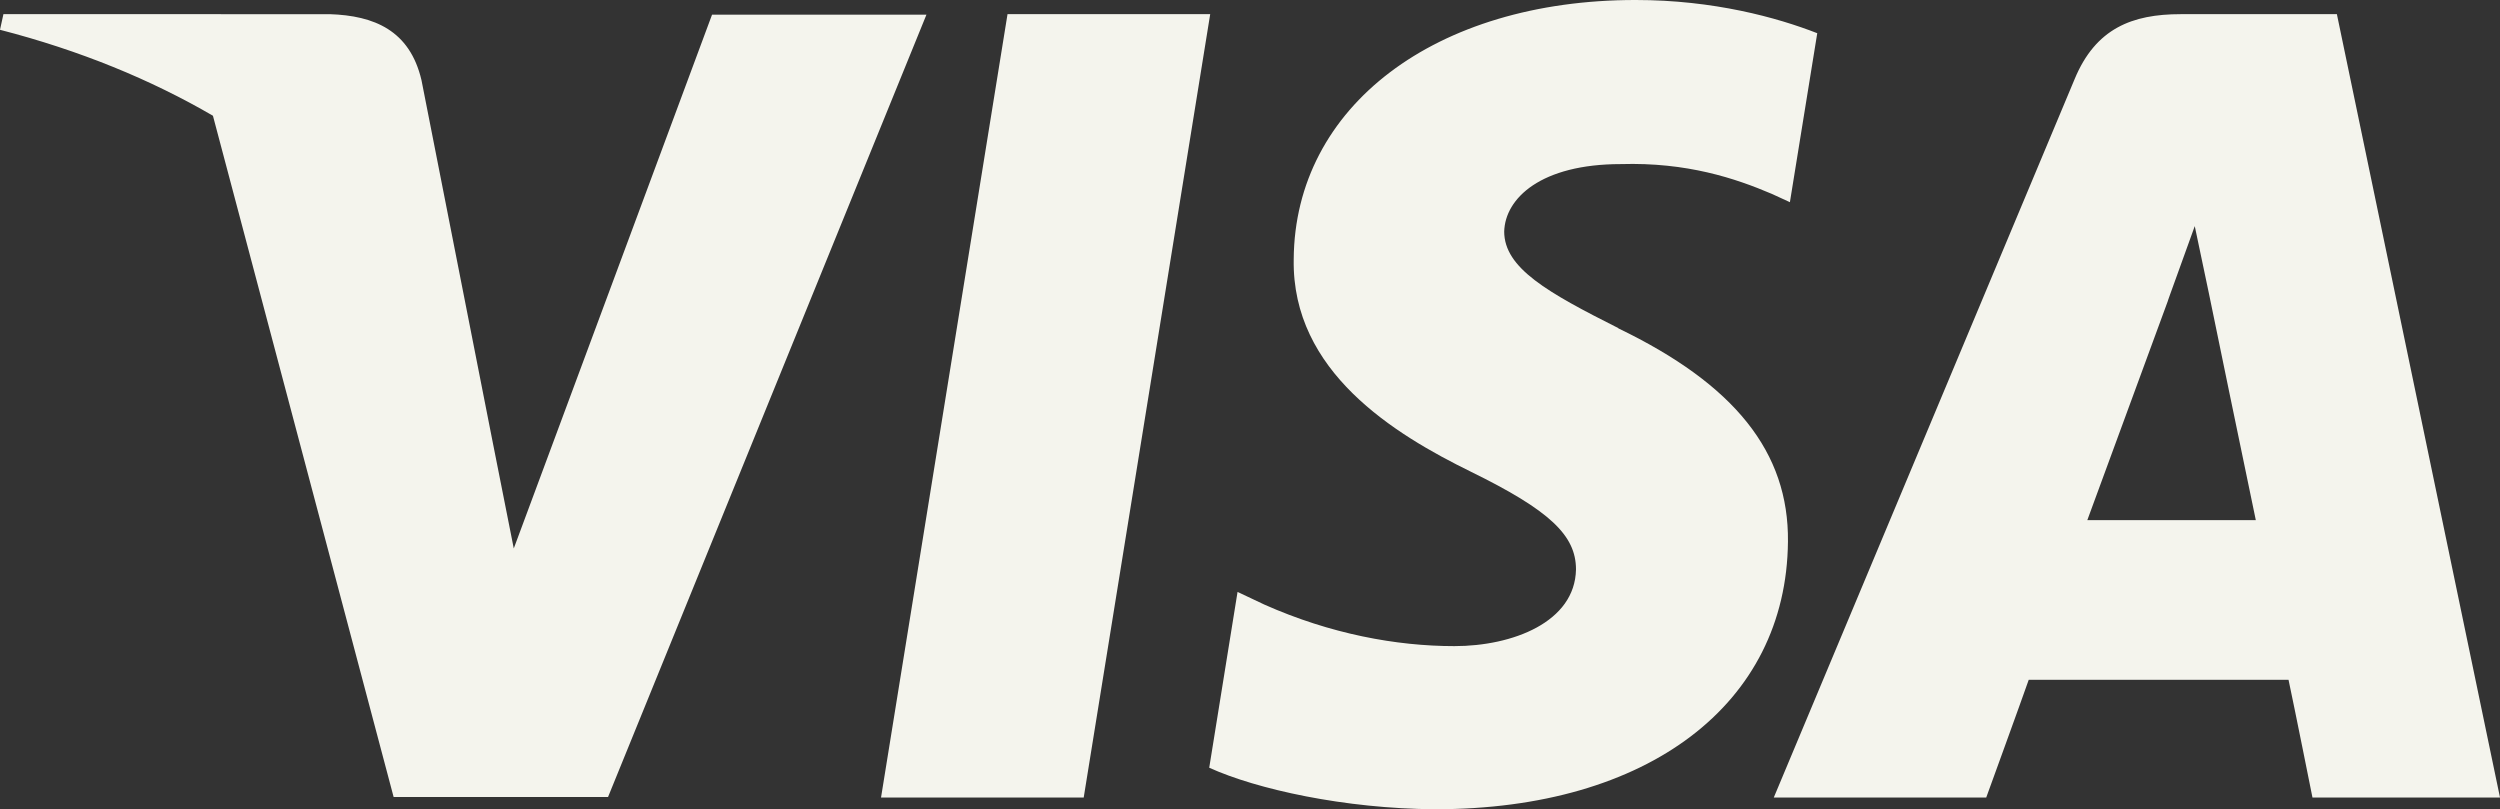 <?xml version="1.0" encoding="UTF-8"?>
<svg id="Layer_1" xmlns="http://www.w3.org/2000/svg" version="1.1" viewBox="0 0 511.9 165.7">
  <rect x="0" y="0" width="511.9" height="165.7" fill="#333333" stroke="none"/>
  <!-- Generator: Adobe Illustrator 30.0.0, SVG Export Plug-In . SVG Version: 2.1.1 Build 123)  -->
  <defs>
    <style>
      .st0 {
        fill: #f4f4ed;
      }
    </style>
  </defs>
  <path class="st0" d="M206.3,2.9l-25.9,160.4h41.5L247.8,2.9h-41.5ZM331.4,67.2c-14.5-7.3-23.4-12.3-23.4-19.8.2-6.8,7.5-13.8,23.9-13.8,13.5-.4,23.4,2.9,30.9,6.1l3.7,1.7,5.6-34.6c-8.2-3.2-21.2-6.8-37.2-6.8-41,0-69.8,21.8-70,53.1-.4,23,20.6,35.8,36.3,43.5,16.1,7.9,21.5,13,21.5,20-.2,10.8-13,15.7-24.9,15.7s-25.4-2.5-38.9-8.5l-5.5-2.6-5.8,36c9.7,4.4,27.7,8.4,46.3,8.5,43.5,0,71.9-21.5,72.2-54.8.2-18.3-10.9-32.2-34.8-43.7h.1ZM478.5,2.9h-32c-9.9,0-17.4,2.9-21.7,13.3l-61.6,147.1h43.5s7.2-19.8,8.7-24.1h53.2c1.2,5.6,4.9,24.1,4.9,24.1h38.4L478.5,2.9ZM427.4,106.5c3.4-9.2,16.5-44.9,16.5-44.9-.2.4,3.4-9.4,5.5-15.3l2.9,13.8s7.9,38.4,9.6,46.4h-34.5ZM145.8,3c0,0-40.6,109.3-40.6,109.3l-4.4-22.2-14.5-73.7c-2.4-10.2-9.7-13.2-18.8-13.5H.7l-.7,3.2c16.3,4.2,30.9,10.2,43.6,17.6l37,139.5h43.9L189.7,3h-43.9,0Z"/>
</svg>